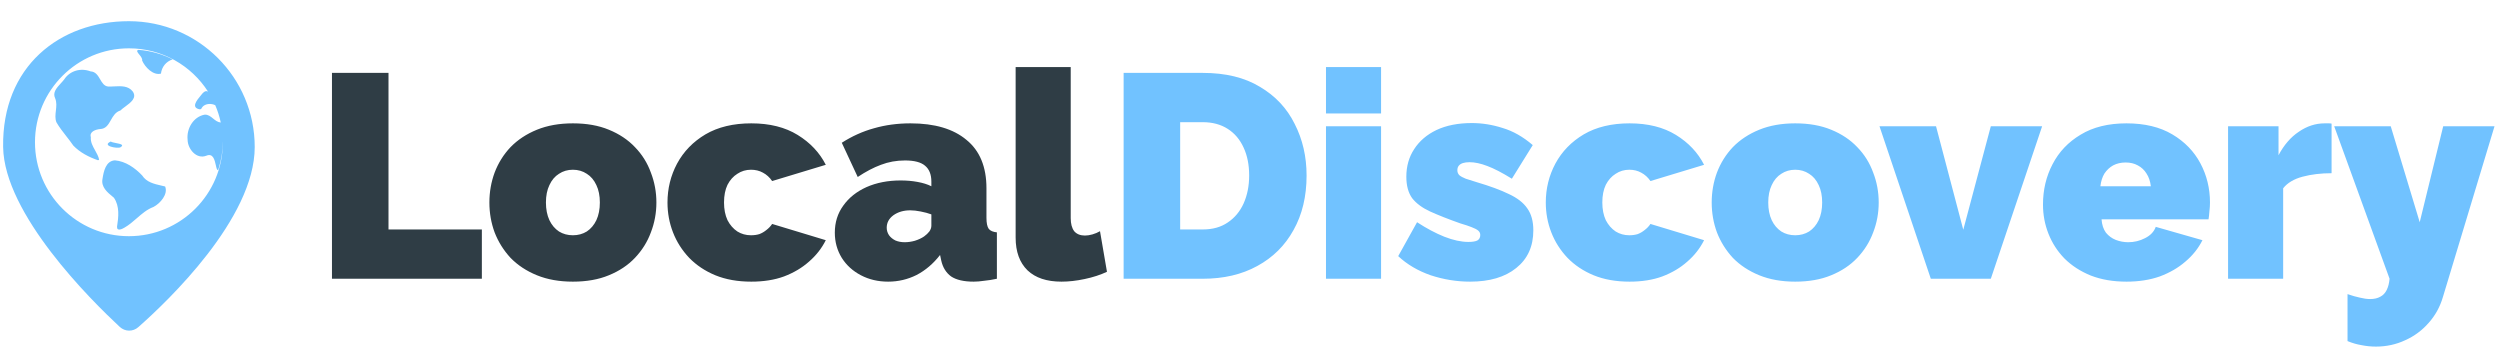 <svg width="393" height="55" viewBox="0 0 393 55" fill="none" xmlns="http://www.w3.org/2000/svg">
<path d="M52.185 43.819V11.459H61.073V36.071H75.749V43.819H52.185ZM90.058 44.275C87.931 44.275 86.048 43.941 84.407 43.272C82.766 42.604 81.383 41.692 80.259 40.538C79.165 39.353 78.33 38.016 77.752 36.527C77.206 35.038 76.932 33.473 76.932 31.832C76.932 30.192 77.206 28.627 77.752 27.138C78.33 25.619 79.165 24.282 80.259 23.127C81.383 21.972 82.766 21.061 84.407 20.392C86.048 19.724 87.931 19.39 90.058 19.39C92.216 19.39 94.1 19.724 95.71 20.392C97.351 21.061 98.718 21.972 99.812 23.127C100.936 24.282 101.772 25.619 102.319 27.138C102.896 28.627 103.185 30.192 103.185 31.832C103.185 33.473 102.896 35.038 102.319 36.527C101.772 38.016 100.936 39.353 99.812 40.538C98.718 41.692 97.351 42.604 95.71 43.272C94.1 43.941 92.216 44.275 90.058 44.275ZM85.82 31.832C85.82 32.896 86.002 33.823 86.367 34.613C86.731 35.372 87.233 35.965 87.871 36.39C88.509 36.785 89.238 36.983 90.058 36.983C90.879 36.983 91.608 36.785 92.246 36.39C92.884 35.965 93.386 35.372 93.75 34.613C94.115 33.823 94.297 32.896 94.297 31.832C94.297 30.769 94.115 29.857 93.75 29.098C93.386 28.308 92.884 27.715 92.246 27.32C91.608 26.895 90.879 26.682 90.058 26.682C89.238 26.682 88.509 26.895 87.871 27.32C87.233 27.715 86.731 28.308 86.367 29.098C86.002 29.857 85.82 30.769 85.82 31.832ZM118.101 44.275C115.974 44.275 114.09 43.941 112.449 43.272C110.839 42.604 109.471 41.692 108.347 40.538C107.223 39.353 106.372 38.016 105.795 36.527C105.217 35.038 104.929 33.473 104.929 31.832C104.929 29.645 105.43 27.609 106.433 25.725C107.466 23.811 108.955 22.276 110.899 21.122C112.874 19.967 115.275 19.39 118.101 19.39C120.987 19.39 123.418 19.997 125.393 21.213C127.368 22.428 128.842 23.993 129.814 25.907L121.382 28.46C120.987 27.882 120.501 27.442 119.924 27.138C119.377 26.834 118.754 26.682 118.055 26.682C117.265 26.682 116.551 26.895 115.913 27.32C115.275 27.715 114.758 28.293 114.363 29.052C113.999 29.812 113.816 30.738 113.816 31.832C113.816 32.896 113.999 33.823 114.363 34.613C114.758 35.372 115.275 35.965 115.913 36.39C116.551 36.785 117.265 36.983 118.055 36.983C118.541 36.983 118.982 36.922 119.377 36.8C119.772 36.648 120.136 36.436 120.471 36.162C120.835 35.889 121.139 35.57 121.382 35.205L129.814 37.758C129.176 39.034 128.295 40.158 127.171 41.13C126.077 42.103 124.77 42.877 123.251 43.455C121.762 44.002 120.045 44.275 118.101 44.275ZM131.234 36.572C131.234 34.962 131.674 33.549 132.556 32.334C133.437 31.088 134.652 30.116 136.202 29.417C137.782 28.718 139.575 28.368 141.58 28.368C142.522 28.368 143.403 28.444 144.224 28.596C145.074 28.748 145.804 28.976 146.411 29.28V28.551C146.411 27.427 146.077 26.591 145.409 26.044C144.77 25.497 143.722 25.224 142.264 25.224C140.927 25.224 139.666 25.451 138.481 25.907C137.326 26.333 136.111 26.971 134.834 27.822L132.328 22.443C133.938 21.41 135.624 20.651 137.387 20.164C139.18 19.648 141.094 19.39 143.13 19.39C146.928 19.39 149.86 20.256 151.926 21.988C154.023 23.689 155.071 26.226 155.071 29.599V34.248C155.071 35.068 155.193 35.646 155.436 35.98C155.679 36.284 156.104 36.466 156.712 36.527V43.819C156.013 43.971 155.345 44.078 154.706 44.138C154.099 44.23 153.552 44.275 153.066 44.275C151.516 44.275 150.331 44.002 149.511 43.455C148.721 42.877 148.204 42.042 147.961 40.948L147.779 40.082C146.715 41.449 145.485 42.498 144.087 43.227C142.689 43.926 141.2 44.275 139.62 44.275C138.04 44.275 136.612 43.941 135.336 43.272C134.06 42.604 133.057 41.692 132.328 40.538C131.598 39.353 131.234 38.031 131.234 36.572ZM145.272 37.165C145.606 36.922 145.88 36.664 146.092 36.39C146.305 36.086 146.411 35.782 146.411 35.479V33.701C145.925 33.519 145.363 33.367 144.725 33.245C144.117 33.124 143.57 33.063 143.084 33.063C142.051 33.063 141.17 33.321 140.441 33.838C139.742 34.354 139.392 35.008 139.392 35.798C139.392 36.223 139.514 36.618 139.757 36.983C140 37.317 140.334 37.59 140.76 37.803C141.185 37.985 141.671 38.077 142.218 38.077C142.735 38.077 143.266 38.001 143.813 37.849C144.391 37.666 144.877 37.438 145.272 37.165ZM159.658 10.547H168.317V34.294C168.317 35.175 168.5 35.858 168.864 36.345C169.259 36.8 169.822 37.028 170.551 37.028C170.915 37.028 171.31 36.968 171.736 36.846C172.161 36.724 172.556 36.557 172.921 36.345L174.015 42.725C172.982 43.212 171.812 43.591 170.505 43.865C169.229 44.138 168.014 44.275 166.859 44.275C164.55 44.275 162.772 43.683 161.526 42.498C160.281 41.282 159.658 39.565 159.658 37.347V10.547Z" fill="#2F3D45"/>
<path d="M176.634 43.819V11.459H189.077C192.662 11.459 195.655 12.188 198.056 13.647C200.486 15.075 202.31 17.02 203.525 19.481C204.771 21.912 205.394 24.616 205.394 27.594C205.394 30.875 204.71 33.731 203.343 36.162C202.006 38.593 200.107 40.477 197.645 41.814C195.215 43.151 192.358 43.819 189.077 43.819H176.634ZM196.369 27.594C196.369 25.922 196.081 24.464 195.503 23.218C194.926 21.942 194.09 20.954 192.996 20.256C191.903 19.557 190.596 19.207 189.077 19.207H185.522V36.071H189.077C190.626 36.071 191.933 35.706 192.996 34.977C194.09 34.248 194.926 33.245 195.503 31.969C196.081 30.663 196.369 29.204 196.369 27.594ZM208.445 43.819V19.845H217.104V43.819H208.445ZM208.445 17.84V10.547H217.104V17.84H208.445ZM231.103 44.275C229.006 44.275 226.94 43.941 224.904 43.272C222.899 42.574 221.197 41.571 219.799 40.264L222.762 34.932C224.251 35.904 225.679 36.664 227.046 37.211C228.444 37.758 229.705 38.031 230.829 38.031C231.467 38.031 231.938 37.955 232.242 37.803C232.546 37.621 232.698 37.332 232.698 36.937C232.698 36.664 232.592 36.436 232.379 36.253C232.166 36.071 231.817 35.889 231.331 35.706C230.875 35.524 230.282 35.327 229.553 35.114C227.669 34.446 226.089 33.823 224.813 33.245C223.567 32.668 222.625 31.969 221.987 31.149C221.38 30.298 221.076 29.174 221.076 27.776C221.076 26.135 221.486 24.692 222.306 23.446C223.127 22.17 224.297 21.167 225.816 20.438C227.365 19.709 229.219 19.344 231.376 19.344C232.987 19.344 234.597 19.602 236.208 20.119C237.848 20.605 239.428 21.501 240.948 22.808L237.666 28.095C236.147 27.153 234.855 26.485 233.792 26.09C232.759 25.695 231.832 25.497 231.012 25.497C230.617 25.497 230.267 25.543 229.963 25.634C229.69 25.725 229.477 25.862 229.325 26.044C229.173 26.226 229.097 26.469 229.097 26.773C229.097 27.077 229.204 27.335 229.416 27.548C229.629 27.73 229.963 27.913 230.419 28.095C230.875 28.247 231.452 28.429 232.151 28.642C234.217 29.25 235.904 29.872 237.21 30.511C238.517 31.118 239.474 31.863 240.082 32.744C240.72 33.625 241.039 34.78 241.039 36.208C241.039 38.73 240.142 40.705 238.35 42.133C236.587 43.561 234.172 44.275 231.103 44.275ZM256.17 44.275C254.043 44.275 252.159 43.941 250.518 43.272C248.908 42.604 247.54 41.692 246.416 40.538C245.292 39.353 244.441 38.016 243.864 36.527C243.286 35.038 242.998 33.473 242.998 31.832C242.998 29.645 243.499 27.609 244.502 25.725C245.535 23.811 247.024 22.276 248.968 21.122C250.943 19.967 253.344 19.39 256.17 19.39C259.056 19.39 261.487 19.997 263.462 21.213C265.437 22.428 266.911 23.993 267.883 25.907L259.451 28.46C259.056 27.882 258.57 27.442 257.993 27.138C257.446 26.834 256.823 26.682 256.124 26.682C255.334 26.682 254.62 26.895 253.982 27.32C253.344 27.715 252.827 28.293 252.432 29.052C252.068 29.812 251.885 30.738 251.885 31.832C251.885 32.896 252.068 33.823 252.432 34.613C252.827 35.372 253.344 35.965 253.982 36.39C254.62 36.785 255.334 36.983 256.124 36.983C256.61 36.983 257.051 36.922 257.446 36.8C257.841 36.648 258.205 36.436 258.54 36.162C258.904 35.889 259.208 35.57 259.451 35.205L267.883 37.758C267.245 39.034 266.364 40.158 265.24 41.13C264.146 42.103 262.839 42.877 261.32 43.455C259.831 44.002 258.114 44.275 256.17 44.275ZM282.207 44.275C280.08 44.275 278.196 43.941 276.555 43.272C274.914 42.604 273.532 41.692 272.407 40.538C271.314 39.353 270.478 38.016 269.901 36.527C269.354 35.038 269.08 33.473 269.08 31.832C269.08 30.192 269.354 28.627 269.901 27.138C270.478 25.619 271.314 24.282 272.407 23.127C273.532 21.972 274.914 21.061 276.555 20.392C278.196 19.724 280.08 19.39 282.207 19.39C284.364 19.39 286.248 19.724 287.858 20.392C289.499 21.061 290.866 21.972 291.96 23.127C293.085 24.282 293.92 25.619 294.467 27.138C295.044 28.627 295.333 30.192 295.333 31.832C295.333 33.473 295.044 35.038 294.467 36.527C293.92 38.016 293.085 39.353 291.96 40.538C290.866 41.692 289.499 42.604 287.858 43.272C286.248 43.941 284.364 44.275 282.207 44.275ZM277.968 31.832C277.968 32.896 278.15 33.823 278.515 34.613C278.879 35.372 279.381 35.965 280.019 36.39C280.657 36.785 281.386 36.983 282.207 36.983C283.027 36.983 283.756 36.785 284.394 36.39C285.033 35.965 285.534 35.372 285.898 34.613C286.263 33.823 286.445 32.896 286.445 31.832C286.445 30.769 286.263 29.857 285.898 29.098C285.534 28.308 285.033 27.715 284.394 27.32C283.756 26.895 283.027 26.682 282.207 26.682C281.386 26.682 280.657 26.895 280.019 27.32C279.381 27.715 278.879 28.308 278.515 29.098C278.15 29.857 277.968 30.769 277.968 31.832ZM303.523 43.819L295.455 19.845H304.343L308.627 36.117L312.957 19.845H321.024L312.957 43.819H303.523ZM334.283 44.275C332.186 44.275 330.318 43.956 328.677 43.318C327.036 42.65 325.654 41.753 324.529 40.629C323.435 39.505 322.6 38.213 322.023 36.755C321.445 35.296 321.157 33.762 321.157 32.151C321.157 29.842 321.658 27.73 322.661 25.816C323.663 23.871 325.137 22.322 327.082 21.167C329.026 19.982 331.427 19.39 334.283 19.39C337.139 19.39 339.54 19.967 341.484 21.122C343.429 22.276 344.903 23.795 345.905 25.679C346.908 27.563 347.409 29.614 347.409 31.832C347.409 32.288 347.379 32.759 347.318 33.245C347.288 33.701 347.242 34.111 347.182 34.476H330.363C330.424 35.327 330.652 36.026 331.047 36.572C331.472 37.089 331.989 37.469 332.597 37.712C333.235 37.955 333.888 38.077 334.556 38.077C335.498 38.077 336.38 37.864 337.2 37.438C338.051 37.013 338.613 36.42 338.886 35.661L346.224 37.758C345.586 39.034 344.69 40.158 343.535 41.13C342.411 42.103 341.074 42.877 339.524 43.455C337.975 44.002 336.228 44.275 334.283 44.275ZM330.181 29.28H338.112C338.02 28.49 337.792 27.822 337.428 27.275C337.094 26.728 336.638 26.302 336.061 25.998C335.514 25.695 334.875 25.543 334.146 25.543C333.417 25.543 332.764 25.695 332.186 25.998C331.639 26.302 331.184 26.728 330.819 27.275C330.485 27.822 330.272 28.49 330.181 29.28ZM366.524 27.229C364.852 27.229 363.333 27.411 361.966 27.776C360.599 28.14 359.581 28.748 358.912 29.599V43.819H350.252V19.845H358.183V24.403C359.034 22.793 360.097 21.562 361.373 20.711C362.65 19.83 364.002 19.39 365.43 19.39C365.764 19.39 365.992 19.39 366.113 19.39C366.265 19.39 366.402 19.405 366.524 19.435V27.229ZM369.031 46.235C369.73 46.478 370.368 46.66 370.945 46.782C371.553 46.934 372.1 47.01 372.586 47.01C373.224 47.01 373.756 46.888 374.181 46.645C374.607 46.432 374.941 46.083 375.184 45.597C375.427 45.111 375.579 44.518 375.64 43.819L366.935 19.845H375.822L380.38 34.932L384.072 19.845H392.139L384.026 46.691C383.571 48.24 382.826 49.593 381.793 50.747C380.76 51.932 379.529 52.844 378.101 53.482C376.673 54.15 375.139 54.485 373.498 54.485C372.738 54.485 371.979 54.409 371.219 54.257C370.49 54.135 369.76 53.922 369.031 53.619V46.235Z" fill="#71C2FF"/>
<path fill-rule="evenodd" clip-rule="evenodd" d="M21.743 51.426C26.332 47.379 40.042 34.346 40.042 23.107C40.042 12.186 31.189 3.332 20.267 3.332C9.345 3.332 0.302 10.463 0.492 23.107C0.65 33.652 14.298 47.184 18.826 51.386C19.654 52.156 20.895 52.175 21.743 51.426ZM20.265 37.129C28.421 37.129 35.032 30.518 35.032 22.363C35.032 22.326 35.032 22.29 35.031 22.253C35.022 23.622 34.809 24.992 34.427 26.3L34.354 26.527L34.286 26.719C34.108 26.788 34.031 26.438 33.932 25.987C33.753 25.17 33.502 24.024 32.441 24.476C30.896 25.094 29.512 23.423 29.492 21.984C29.296 20.235 30.388 18.34 32.191 18.02C32.721 18 33.101 18.31 33.489 18.626C33.847 18.917 34.211 19.214 34.706 19.263C34.504 18.32 34.213 17.411 33.841 16.544C33.289 16.236 32.075 16.172 31.64 17.105L31.448 17.195C29.935 16.951 30.95 15.741 31.598 14.969L31.598 14.969C31.693 14.855 31.78 14.751 31.851 14.661C32.19 14.291 32.471 14.256 32.708 14.408C30.084 10.312 25.492 7.597 20.265 7.597C12.11 7.597 5.499 14.208 5.499 22.363C5.499 30.518 12.11 37.129 20.265 37.129ZM33.841 16.544C33.778 16.396 33.712 16.25 33.644 16.105C33.713 16.278 33.778 16.43 33.841 16.544ZM27.13 9.332C26.1 9.68 25.43 10.513 25.3 11.574C24.076 11.905 22.791 10.554 22.341 9.514C22.416 9.217 22.136 8.873 21.891 8.572C21.612 8.229 21.377 7.941 21.762 7.839C23.625 7.965 25.467 8.494 27.13 9.332ZM18.253 22.492C18.921 22.624 19.604 22.76 18.916 23.165C18.436 23.391 15.889 22.938 17.415 22.245C17.553 22.353 17.901 22.422 18.253 22.492ZM15.583 25.087C15.478 24.578 15.216 24.113 14.953 23.646C14.583 22.989 14.212 22.33 14.278 21.55C14.015 20.697 15.05 20.351 15.724 20.288C16.65 20.258 17.031 19.585 17.429 18.882C17.783 18.255 18.151 17.605 18.932 17.368C19.125 17.171 19.398 16.97 19.686 16.758L19.686 16.758L19.686 16.758C20.557 16.116 21.558 15.379 20.869 14.384C20.167 13.469 19.032 13.527 17.957 13.581C17.63 13.598 17.308 13.614 17.005 13.603C16.371 13.544 16.062 13.015 15.743 12.47C15.396 11.878 15.038 11.267 14.24 11.222C12.707 10.64 11.003 11.096 10.092 12.482C9.944 12.68 9.758 12.882 9.567 13.09L9.567 13.09C8.928 13.785 8.225 14.549 8.671 15.455C8.936 16.084 8.859 16.743 8.784 17.396C8.711 18.021 8.639 18.64 8.869 19.222C9.316 19.998 9.868 20.703 10.42 21.408L10.42 21.408L10.42 21.408L10.42 21.408L10.42 21.408C10.799 21.891 11.177 22.375 11.522 22.881C12.567 23.973 13.985 24.702 15.391 25.185L15.515 25.157L15.583 25.087ZM19.574 35.78C20.271 35.382 20.876 34.855 21.48 34.33C22.292 33.622 23.103 32.915 24.135 32.529C25.187 31.977 26.455 30.536 25.96 29.316C25.766 29.267 25.568 29.221 25.367 29.176L25.367 29.176C24.229 28.916 23.029 28.642 22.349 27.582C21.22 26.391 19.74 25.351 18.068 25.205C16.625 25.289 16.294 26.948 16.116 28.099C15.851 29.394 16.873 30.233 17.758 30.959L17.759 30.96C17.809 31.001 17.859 31.042 17.908 31.083C18.831 32.428 18.635 34.124 18.397 35.642C18.362 36.413 19.226 35.996 19.574 35.78Z" fill="#71C2FF"/>
</svg>
